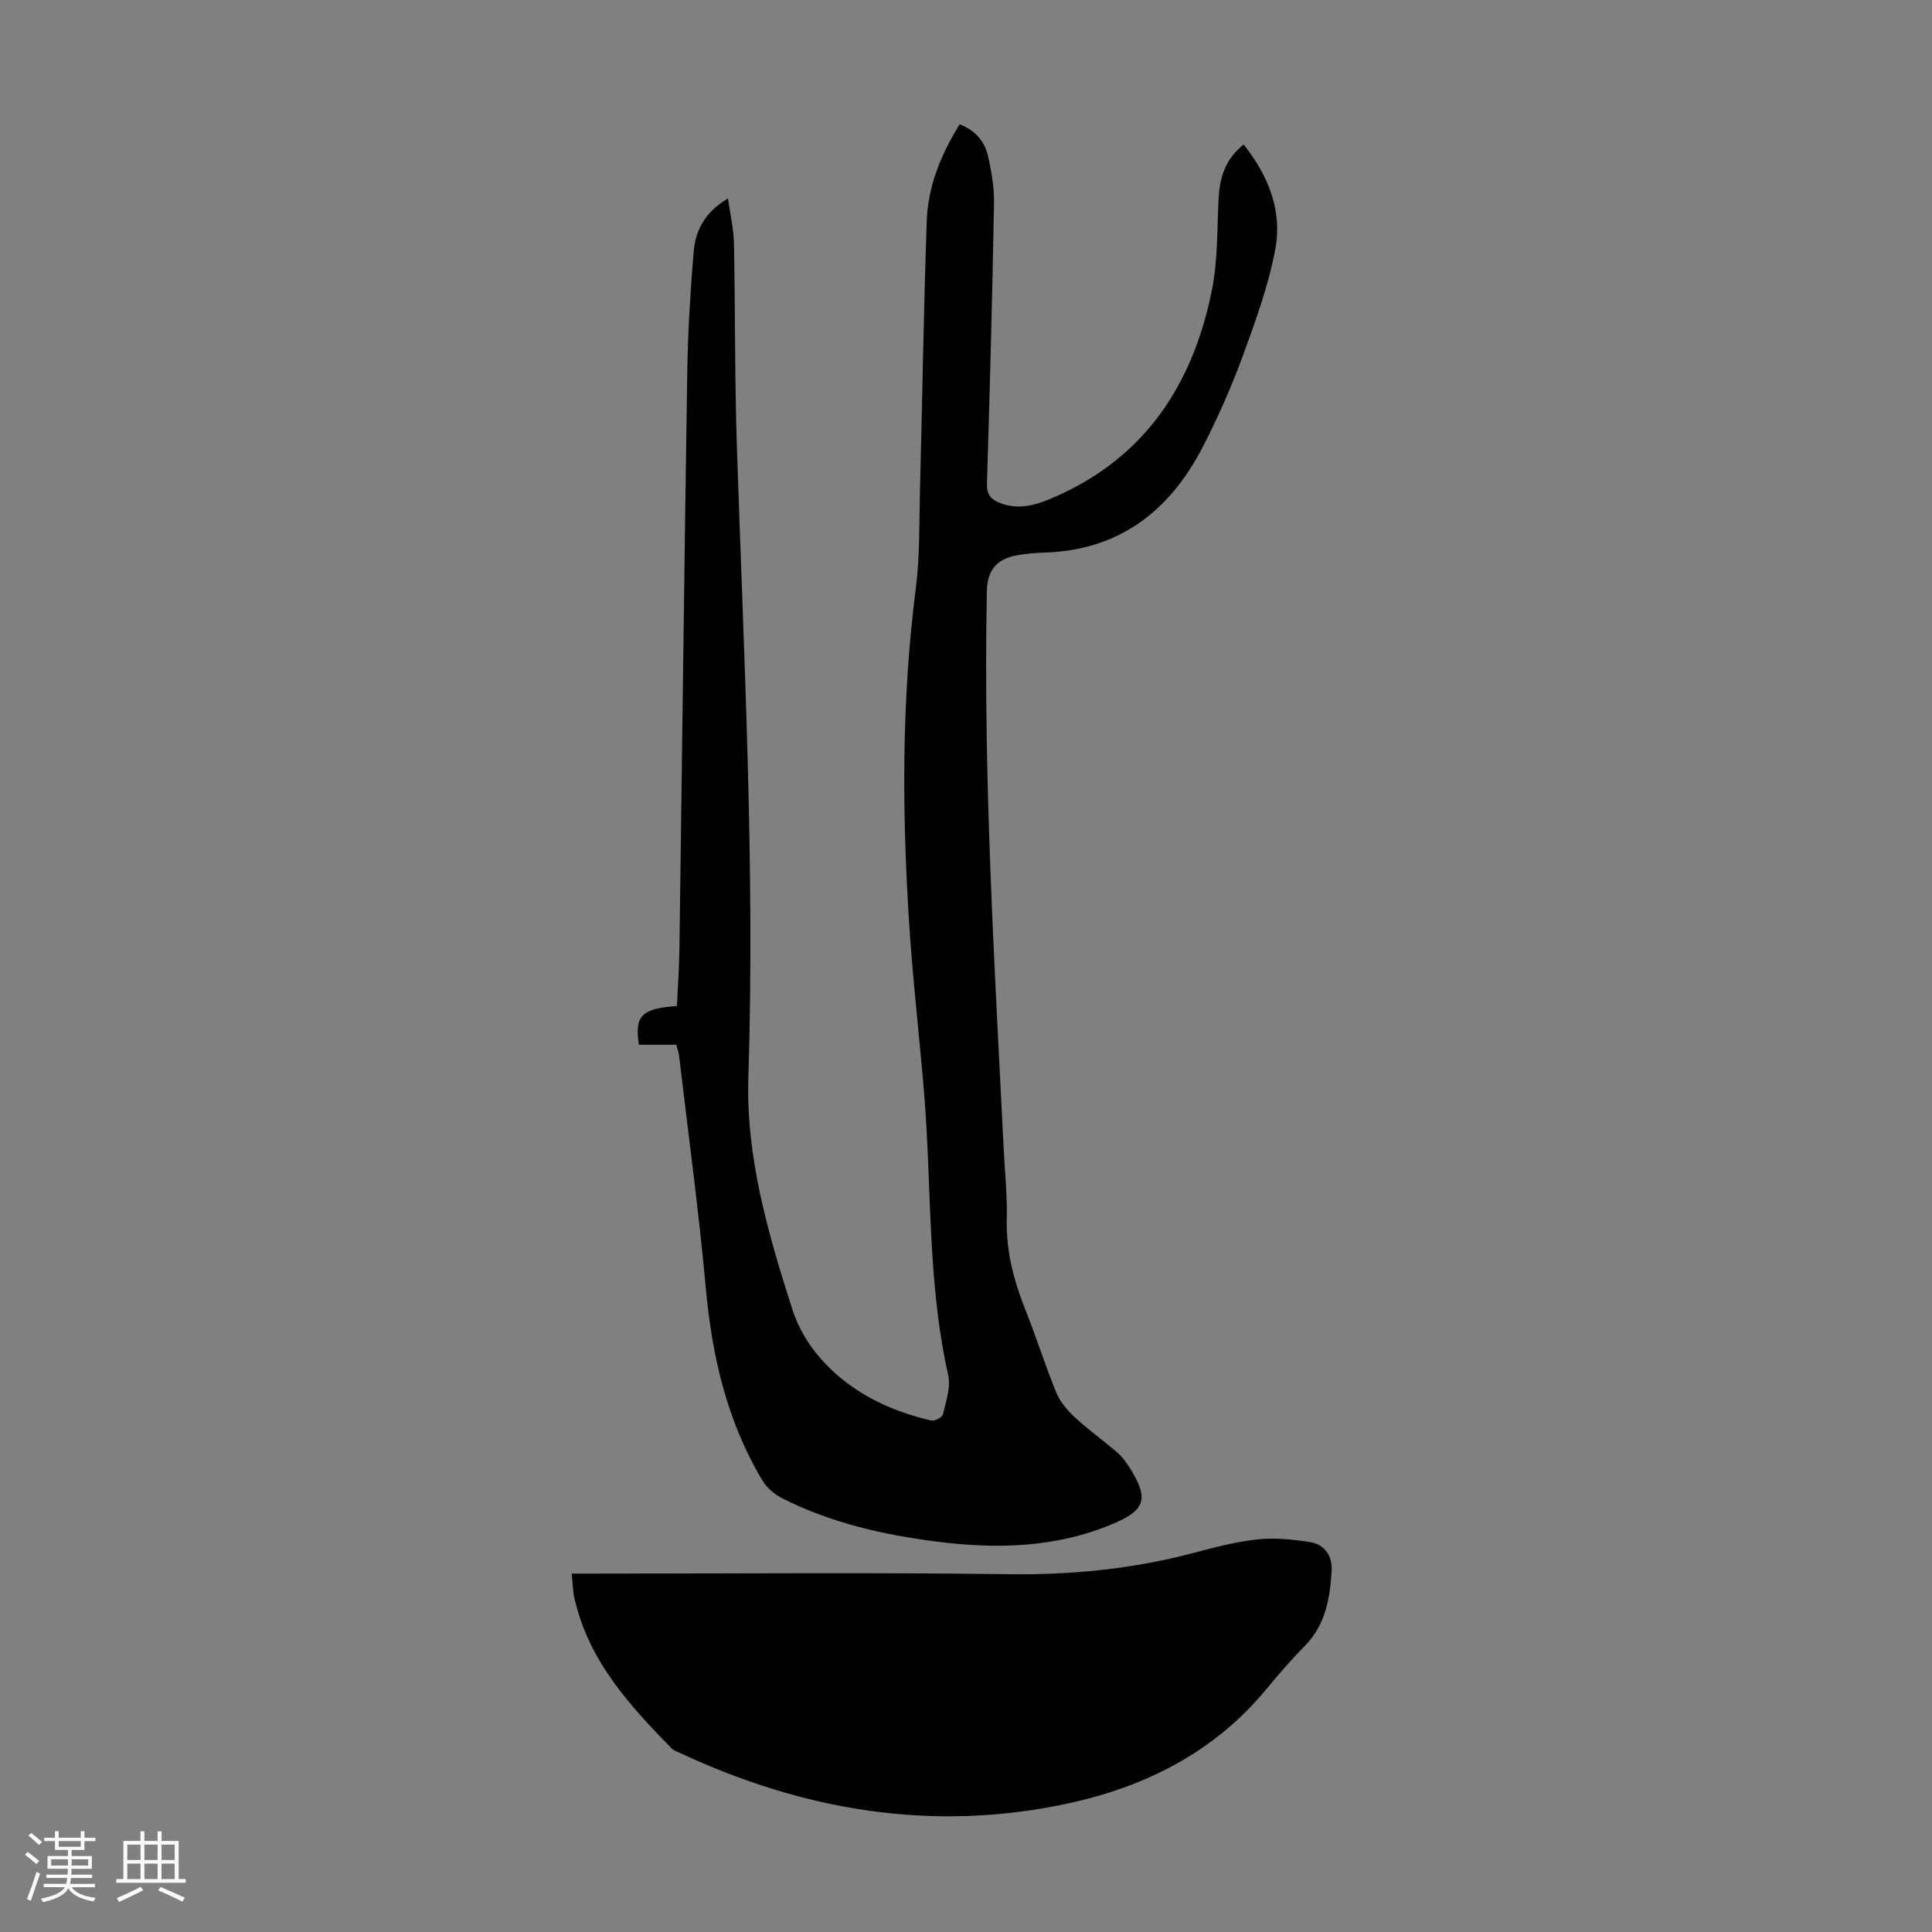 <svg enable-background="new 0 0 400 400" viewBox="0 0 400 400" xmlns="http://www.w3.org/2000/svg"><rect x="0" y="0" width="400" height="400" fill="#808080" stroke="none"/><path d="m5.17 384 .55-.58c.85.61 1.65 1.24 2.4 1.87l-.59.64c-.83-.73-1.62-1.38-2.36-1.93m1.22 9.53-.82-.34c.71-1.76 1.37-3.64 1.98-5.63.24.13.5.25.76.36-.6 1.67-1.24 3.54-1.92 5.61m-.5-13.5.57-.54c.56.44 1.31 1.06 2.26 1.87l-.64.64c-.68-.66-1.41-1.32-2.19-1.97m3.25.46h2.24v-1.36h.77v1.36h4.57v-1.36h.76v1.36h2.28v.69h-2.28v1.84h-2.64v1.26h4.18v2.64h-4.21c0 .45-.02.86-.05 1.21h4.32v.69h-4.38c-.04.34-.1.75-.19 1.22h5.15v.69h-4.82c.87 1.19 2.51 1.92 4.93 2.19-.17.31-.3.57-.37.76-2.77-.49-4.52-1.41-5.26-2.76-.56 1.26-2.3 2.23-5.24 2.9-.12-.24-.26-.48-.43-.72 2.73-.55 4.38-1.34 4.96-2.38h-4.38v-.69h4.65c.1-.38.17-.79.21-1.22h-4.32v-.69h4.4c.03-.34.05-.75.05-1.21h-4.2v-2.64h4.23v-1.26h-2.69v-1.84h-2.24zm1.46 4.46v1.29h3.45c.01-.4.02-.57.01-.53v-.32-.45h-3.46zm1.55-2.59h4.57v-1.19h-4.57zm6.11 2.59h-3.42v.77c-.01.19-.01.37-.02.53h3.44z" fill="#fafafc"/><path d="m32.63 379.16h.82v1.98h3.54v7.89h1.46v.78h-14.37v-.78h1.46v-7.89h3.54v-1.98h.82v1.98h2.73zm-3.49 11.48.5.73c-1.61.82-3.28 1.63-5 2.41-.13-.27-.28-.55-.44-.82 1.75-.72 3.4-1.49 4.94-2.32m-2.78-5.55h2.73v-3.18h-2.73zm0 3.95h2.73v-3.2h-2.73zm3.54-3.95h2.73v-3.18h-2.73zm0 3.95h2.73v-3.2h-2.73zm7.89 4.68c-1.84-.92-3.51-1.7-5.02-2.32l.45-.73c1.89.8 3.57 1.55 5.04 2.23zm-1.62-11.81h-2.73v3.18h2.73zm-2.73 7.13h2.73v-3.2h-2.73z" fill="#fafafc"/><g fill="#010101"><path d="m140.02 216.3c-2.72 0-5.26 0-7.74 0-.94-5.98.54-7.52 7.87-8.01.18-3.91.46-7.89.52-11.87.55-39.95 1.01-79.9 1.63-119.84.13-8.16.64-16.33 1.31-24.46.37-4.46 2.39-8.26 7.11-11.03.47 3.41 1.18 6.33 1.24 9.26.28 14.08.14 28.18.61 42.26 1.43 43.5 3.75 86.96 2.37 130.53-.52 16.38 4.09 32.31 9.09 47.9 1.71 5.31 4.92 9.76 9.11 13.47 5.67 5.01 12.41 7.9 19.68 9.6.7.16 2.27-.68 2.41-1.29.61-2.68 1.65-5.62 1.08-8.14-4.34-19.27-3.38-38.96-4.99-58.44-.97-11.7-2.34-23.37-3.09-35.08-1.48-23.15-1.59-46.27 1.38-69.36.85-6.63.68-13.4.86-20.11.48-18.68.76-37.36 1.41-56.03.25-7.15 2.95-13.69 6.8-19.92 3.19 1.2 5.15 3.47 5.85 6.48.75 3.24 1.33 6.62 1.27 9.93-.35 19.35-.87 38.69-1.46 58.04-.07 2.26.91 3.26 2.74 3.97 4 1.54 7.66.33 11.33-1.28 18.76-8.23 28.58-23.38 32.49-42.74 1.25-6.19 1.07-12.67 1.4-19.03.23-4.31 1.34-8.13 5.18-11.19 5.14 6.45 8.06 13.73 6.55 21.71-1.42 7.5-4.06 14.81-6.7 22.01-2.34 6.39-5.12 12.66-8.22 18.72-6.85 13.38-17.35 21.59-32.95 22.05-1.9.06-3.81.23-5.67.57-4.18.75-6.09 3.17-6.17 7.37-.77 38.42 1.55 76.74 3.46 115.08.25 5.03.78 10.07.66 15.09-.15 6.64 1.5 12.77 3.93 18.85 2.24 5.6 4.03 11.38 6.33 16.96.79 1.93 2.31 3.7 3.86 5.14 2.79 2.57 5.9 4.79 8.78 7.27 1 .86 1.82 1.98 2.53 3.11 4.06 6.48 3.32 8.8-3.58 11.7-11.84 4.96-24.13 5.2-36.61 3.59-11.04-1.42-21.79-3.9-31.78-8.96-1.58-.8-3.14-2.16-4.05-3.66-7.34-12.25-10.43-25.71-11.72-39.84-1.47-16.14-3.67-32.22-5.56-48.33-.1-.54-.3-1.07-.55-2.05z"/><path d="m118.36 325.8h4.37c28.75 0 57.51-.26 86.26.12 12.86.17 25.39-1.07 37.79-4.32 4.43-1.16 8.9-2.37 13.42-2.87 3.58-.4 7.32-.02 10.91.52 3.17.48 4.8 2.89 4.59 6.08-.36 5.62-1.27 11.07-5.51 15.39-2.81 2.87-5.47 5.92-8.03 9.03-10.82 13.12-25.26 20.28-41.39 23.71-27.75 5.9-54.42 1.42-79.96-10.52-.61-.28-1.31-.5-1.76-.95-8.47-8.68-16.65-17.56-19.79-29.78-.19-.76-.42-1.51-.52-2.29-.14-1.22-.22-2.44-.38-4.12z"/></g></svg>